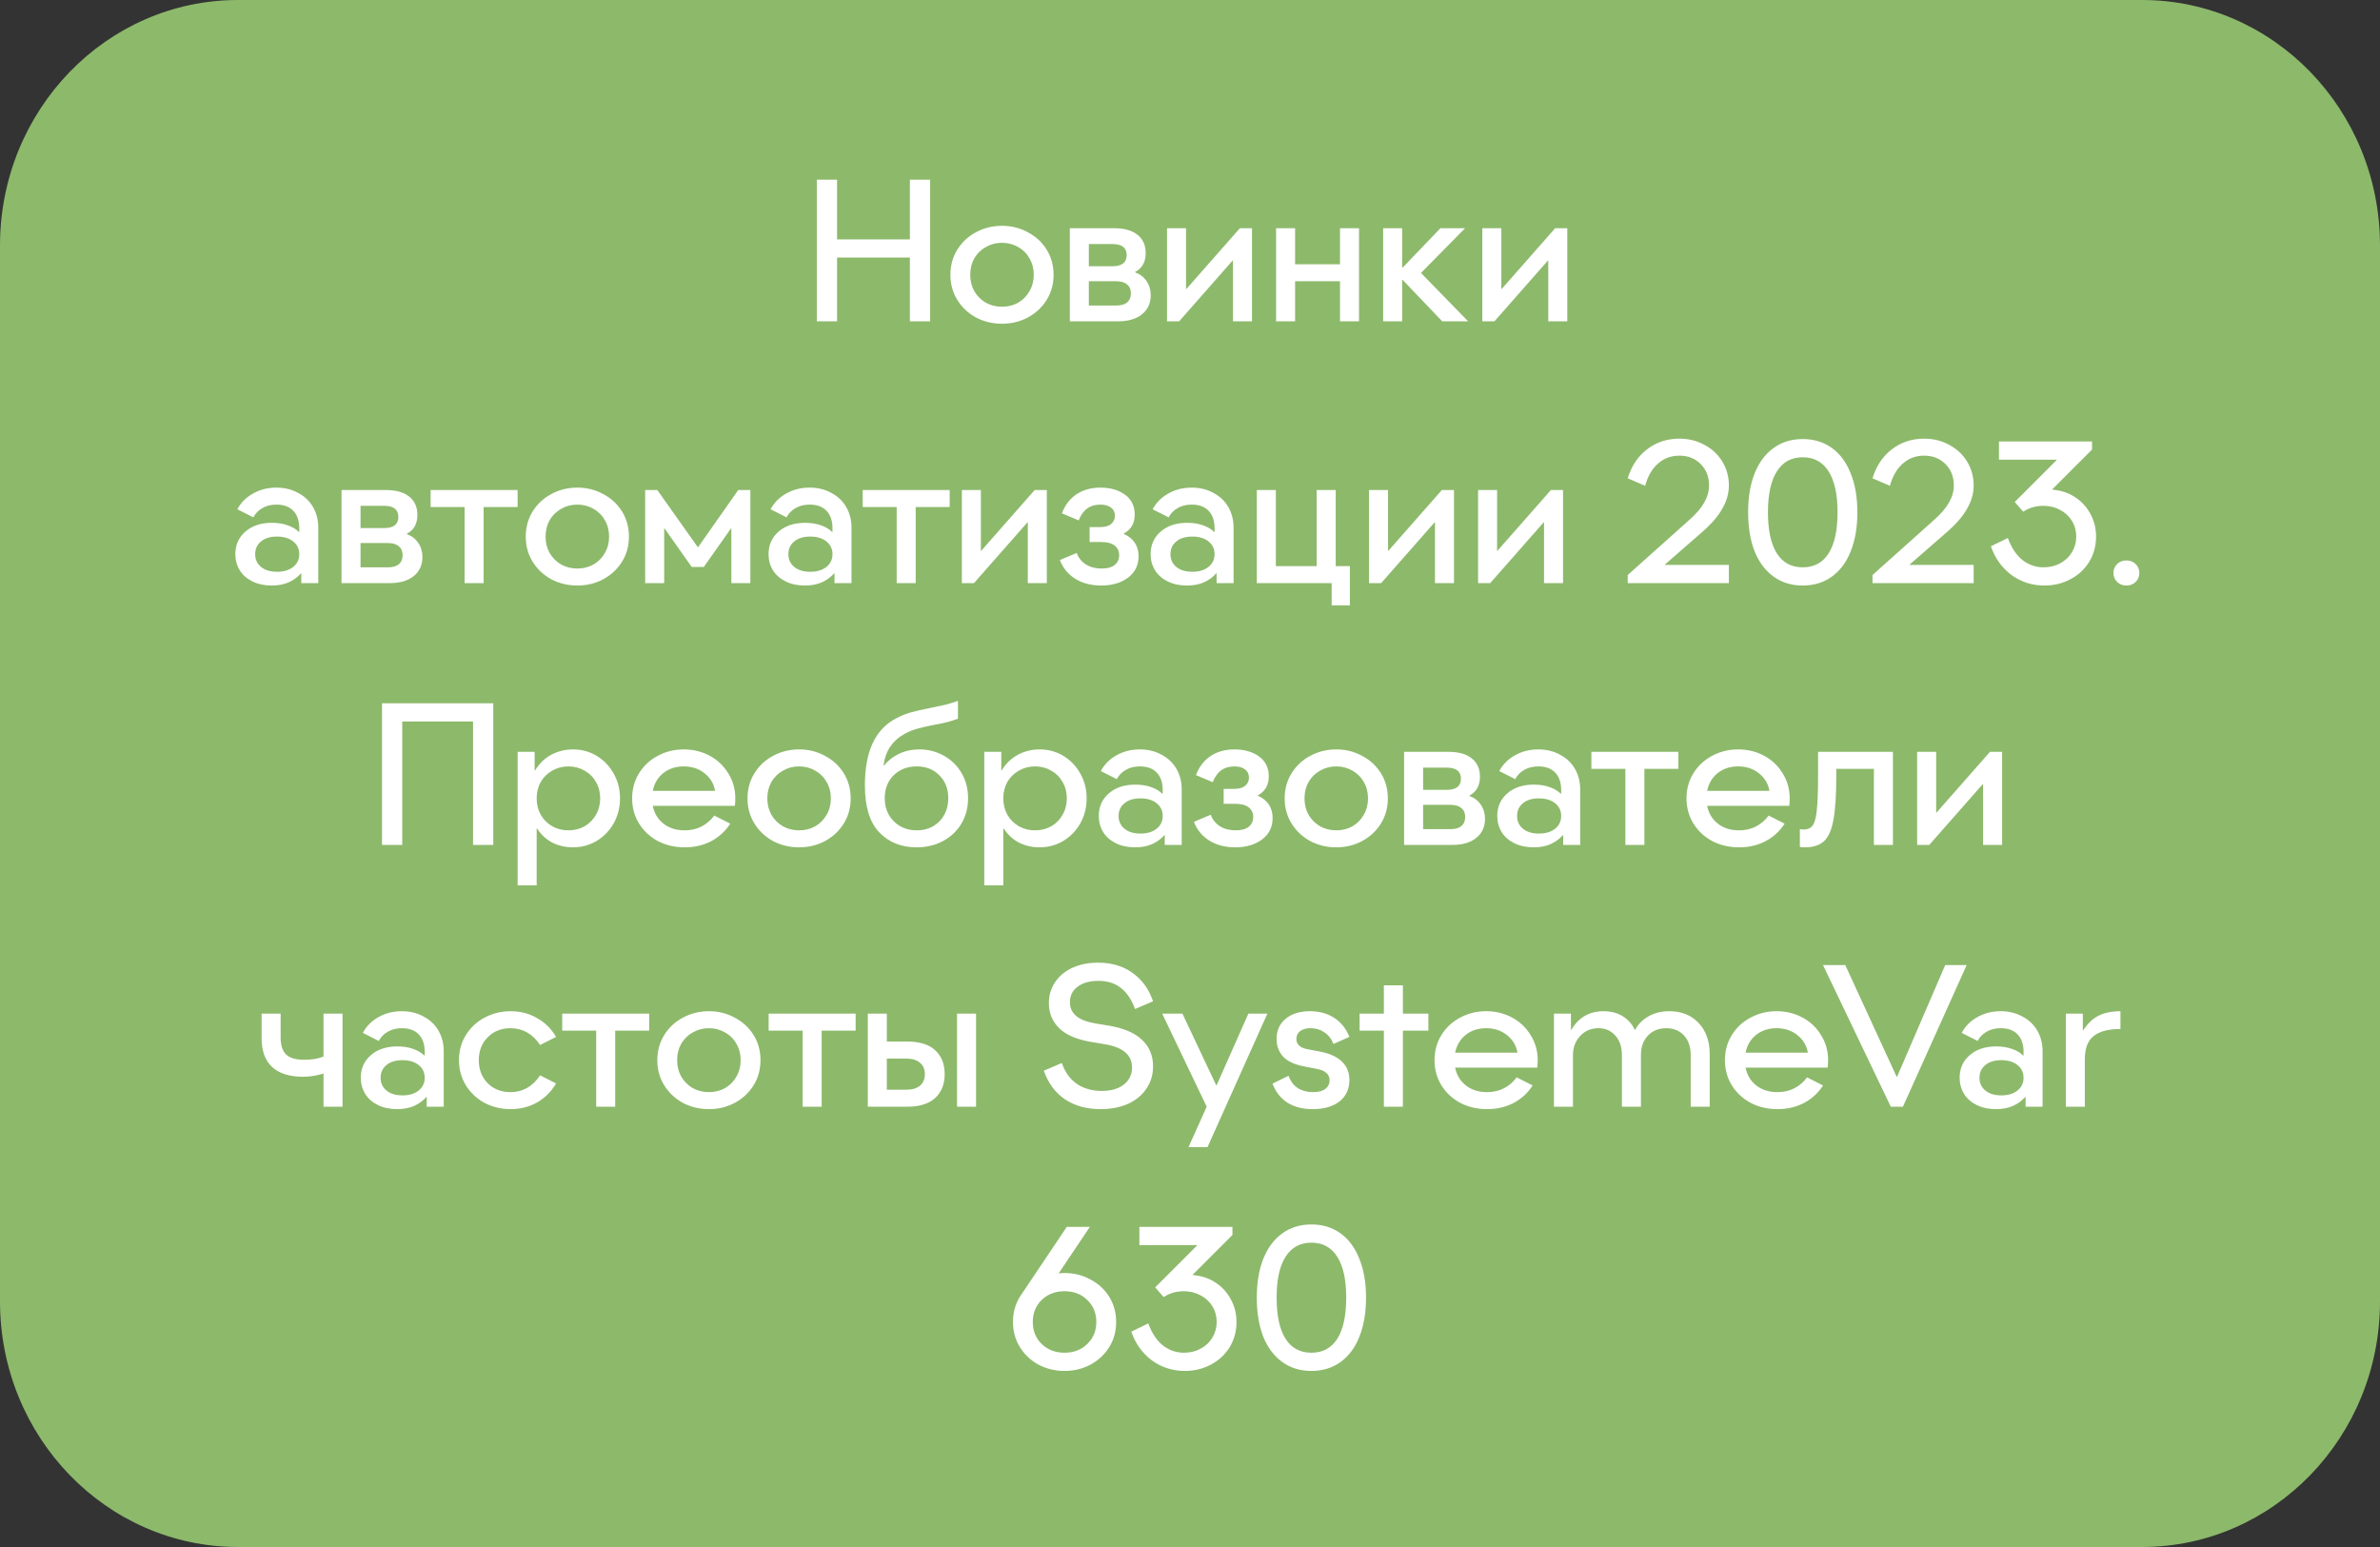<?xml version="1.0" encoding="UTF-8"?> <svg xmlns="http://www.w3.org/2000/svg" width="200" height="130" viewBox="0 0 200 130" fill="none"><rect x="0" y="0" width="200" height="130" fill="#333333" stroke="none"/> <path d="M180 0H20C8.954 0 0 9.239 0 20.635V109.365C0 120.761 8.954 130 20 130H180C191.046 130 200 120.761 200 109.365V20.635C200 9.239 191.046 0 180 0Z" fill="#8DB96B"></path> <path d="M70.342 15.1V20.115H76.462V15.1H78.162V27H76.462V21.645H70.342V27H68.642V15.1H70.342ZM84.201 27.204C83.407 27.204 82.676 27.028 82.008 26.677C81.35 26.314 80.829 25.821 80.444 25.198C80.058 24.575 79.866 23.872 79.866 23.09C79.866 22.308 80.058 21.605 80.444 20.982C80.829 20.359 81.35 19.871 82.008 19.52C82.676 19.157 83.407 18.976 84.201 18.976C84.994 18.976 85.719 19.157 86.377 19.52C87.045 19.871 87.572 20.359 87.958 20.982C88.343 21.605 88.536 22.308 88.536 23.09C88.536 23.872 88.343 24.575 87.958 25.198C87.572 25.821 87.045 26.314 86.377 26.677C85.719 27.028 84.994 27.204 84.201 27.204ZM84.201 25.776C84.699 25.776 85.153 25.663 85.561 25.436C85.969 25.198 86.286 24.875 86.513 24.467C86.751 24.059 86.87 23.6 86.87 23.09C86.87 22.58 86.751 22.121 86.513 21.713C86.286 21.305 85.969 20.988 85.561 20.761C85.153 20.523 84.699 20.404 84.201 20.404C83.702 20.404 83.249 20.523 82.841 20.761C82.433 20.988 82.11 21.305 81.872 21.713C81.645 22.121 81.532 22.58 81.532 23.09C81.532 23.6 81.645 24.059 81.872 24.467C82.11 24.875 82.433 25.198 82.841 25.436C83.249 25.663 83.702 25.776 84.201 25.776ZM93.641 19.18C94.48 19.18 95.126 19.361 95.579 19.724C96.044 20.087 96.276 20.602 96.276 21.271C96.276 22.019 95.981 22.546 95.392 22.852V22.886C95.8 23.033 96.117 23.277 96.344 23.617C96.582 23.957 96.701 24.354 96.701 24.807C96.701 25.487 96.452 26.025 95.953 26.422C95.466 26.807 94.808 27 93.981 27H89.901V19.18H93.641ZM93.471 22.376C94.276 22.376 94.678 22.064 94.678 21.441C94.678 20.818 94.276 20.506 93.471 20.506H91.499V22.376H93.471ZM93.811 25.674C94.208 25.674 94.508 25.589 94.712 25.419C94.927 25.238 95.035 24.983 95.035 24.654C95.035 24.325 94.927 24.076 94.712 23.906C94.508 23.725 94.208 23.634 93.811 23.634H91.499V25.674H93.811ZM99.667 19.18V24.28H99.701L104.189 19.18H105.209V27H103.611V21.9H103.577L99.089 27H98.069V19.18H99.667ZM108.831 19.18V22.206H112.605V19.18H114.203V27H112.605V23.634H108.831V27H107.233V19.18H108.831ZM117.829 19.18V22.495H117.863L121.042 19.18H123.116L119.41 22.937L123.371 27H121.195L117.863 23.515H117.829V27H116.231V19.18H117.829ZM126.163 19.18V24.28H126.197L130.685 19.18H131.705V27H130.107V21.9H130.073L125.585 27H124.565V19.18H126.163ZM22.836 49.204C22.224 49.204 21.686 49.091 21.221 48.864C20.757 48.637 20.4 48.326 20.15 47.929C19.901 47.521 19.776 47.068 19.776 46.569C19.776 45.798 20.054 45.169 20.609 44.682C21.176 44.183 21.924 43.934 22.853 43.934C23.341 43.934 23.777 44.002 24.162 44.138C24.559 44.274 24.876 44.461 25.114 44.699H25.148V44.376C25.148 43.764 24.984 43.282 24.655 42.931C24.327 42.58 23.851 42.404 23.227 42.404C22.774 42.404 22.383 42.5 22.054 42.693C21.726 42.874 21.471 43.135 21.289 43.475L19.946 42.795C20.252 42.228 20.694 41.786 21.272 41.469C21.85 41.14 22.502 40.976 23.227 40.976C23.907 40.976 24.514 41.123 25.046 41.418C25.59 41.701 26.01 42.098 26.304 42.608C26.599 43.118 26.746 43.696 26.746 44.342V49H25.318V48.184H25.284C25.024 48.49 24.684 48.739 24.264 48.932C23.856 49.113 23.38 49.204 22.836 49.204ZM23.278 48.048C23.845 48.048 24.298 47.912 24.638 47.64C24.978 47.368 25.148 47.011 25.148 46.569C25.148 46.127 24.978 45.77 24.638 45.498C24.298 45.226 23.845 45.09 23.278 45.09C22.712 45.09 22.264 45.226 21.935 45.498C21.607 45.77 21.442 46.127 21.442 46.569C21.442 47.011 21.607 47.368 21.935 47.64C22.264 47.912 22.712 48.048 23.278 48.048ZM32.439 41.18C33.278 41.18 33.924 41.361 34.377 41.724C34.842 42.087 35.074 42.602 35.074 43.271C35.074 44.019 34.78 44.546 34.19 44.852V44.886C34.598 45.033 34.916 45.277 35.142 45.617C35.38 45.957 35.499 46.354 35.499 46.807C35.499 47.487 35.25 48.025 34.751 48.422C34.264 48.807 33.607 49 32.779 49H28.699V41.18H32.439ZM32.269 44.376C33.074 44.376 33.476 44.064 33.476 43.441C33.476 42.818 33.074 42.506 32.269 42.506H30.297V44.376H32.269ZM32.609 47.674C33.006 47.674 33.306 47.589 33.51 47.419C33.726 47.238 33.833 46.983 33.833 46.654C33.833 46.325 33.726 46.076 33.51 45.906C33.306 45.725 33.006 45.634 32.609 45.634H30.297V47.674H32.609ZM36.187 42.608V41.18H43.497V42.608H40.641V49H39.043V42.608H36.187ZM48.516 49.204C47.722 49.204 46.991 49.028 46.323 48.677C45.665 48.314 45.144 47.821 44.759 47.198C44.373 46.575 44.181 45.872 44.181 45.09C44.181 44.308 44.373 43.605 44.759 42.982C45.144 42.359 45.665 41.871 46.323 41.52C46.991 41.157 47.722 40.976 48.516 40.976C49.309 40.976 50.034 41.157 50.692 41.52C51.36 41.871 51.887 42.359 52.273 42.982C52.658 43.605 52.851 44.308 52.851 45.09C52.851 45.872 52.658 46.575 52.273 47.198C51.887 47.821 51.36 48.314 50.692 48.677C50.034 49.028 49.309 49.204 48.516 49.204ZM48.516 47.776C49.014 47.776 49.468 47.663 49.876 47.436C50.284 47.198 50.601 46.875 50.828 46.467C51.066 46.059 51.185 45.6 51.185 45.09C51.185 44.58 51.066 44.121 50.828 43.713C50.601 43.305 50.284 42.988 49.876 42.761C49.468 42.523 49.014 42.404 48.516 42.404C48.017 42.404 47.564 42.523 47.156 42.761C46.748 42.988 46.425 43.305 46.187 43.713C45.96 44.121 45.847 44.58 45.847 45.09C45.847 45.6 45.96 46.059 46.187 46.467C46.425 46.875 46.748 47.198 47.156 47.436C47.564 47.663 48.017 47.776 48.516 47.776ZM55.236 41.18L58.636 45.974H58.67L62.036 41.18H63.056V49H61.458V44.41H61.424L59.146 47.64H58.126L55.848 44.41H55.814V49H54.216V41.18H55.236ZM67.644 49.204C67.032 49.204 66.494 49.091 66.029 48.864C65.564 48.637 65.207 48.326 64.958 47.929C64.709 47.521 64.584 47.068 64.584 46.569C64.584 45.798 64.862 45.169 65.417 44.682C65.984 44.183 66.732 43.934 67.661 43.934C68.148 43.934 68.585 44.002 68.97 44.138C69.367 44.274 69.684 44.461 69.922 44.699H69.956V44.376C69.956 43.764 69.792 43.282 69.463 42.931C69.134 42.58 68.658 42.404 68.035 42.404C67.582 42.404 67.191 42.5 66.862 42.693C66.533 42.874 66.278 43.135 66.097 43.475L64.754 42.795C65.06 42.228 65.502 41.786 66.08 41.469C66.658 41.14 67.31 40.976 68.035 40.976C68.715 40.976 69.321 41.123 69.854 41.418C70.398 41.701 70.817 42.098 71.112 42.608C71.407 43.118 71.554 43.696 71.554 44.342V49H70.126V48.184H70.092C69.831 48.49 69.491 48.739 69.072 48.932C68.664 49.113 68.188 49.204 67.644 49.204ZM68.086 48.048C68.653 48.048 69.106 47.912 69.446 47.64C69.786 47.368 69.956 47.011 69.956 46.569C69.956 46.127 69.786 45.77 69.446 45.498C69.106 45.226 68.653 45.09 68.086 45.09C67.519 45.09 67.072 45.226 66.743 45.498C66.414 45.77 66.25 46.127 66.25 46.569C66.25 47.011 66.414 47.368 66.743 47.64C67.072 47.912 67.519 48.048 68.086 48.048ZM72.495 42.608V41.18H79.805V42.608H76.949V49H75.351V42.608H72.495ZM82.426 41.18V46.28H82.46L86.948 41.18H87.968V49H86.37V43.9H86.336L81.848 49H80.828V41.18H82.426ZM92.533 49.204C91.683 49.204 90.952 49.011 90.34 48.626C89.74 48.241 89.315 47.719 89.065 47.062L90.476 46.467C90.635 46.886 90.896 47.209 91.258 47.436C91.621 47.663 92.057 47.776 92.567 47.776C93.043 47.776 93.406 47.68 93.655 47.487C93.916 47.283 94.046 47.005 94.046 46.654C94.046 46.303 93.916 46.031 93.655 45.838C93.406 45.645 93.038 45.549 92.55 45.549H91.564V44.291H92.465C92.862 44.291 93.162 44.206 93.366 44.036C93.582 43.866 93.689 43.634 93.689 43.339C93.689 43.044 93.582 42.818 93.366 42.659C93.151 42.489 92.851 42.404 92.465 42.404C91.593 42.404 90.986 42.846 90.646 43.73L89.235 43.135C89.496 42.444 89.904 41.911 90.459 41.537C91.026 41.163 91.695 40.976 92.465 40.976C93.304 40.976 93.995 41.174 94.539 41.571C95.083 41.968 95.355 42.523 95.355 43.237C95.355 43.974 95.049 44.506 94.437 44.835V44.869C94.834 45.039 95.14 45.283 95.355 45.6C95.571 45.917 95.678 46.297 95.678 46.739C95.678 47.498 95.384 48.099 94.794 48.541C94.205 48.983 93.451 49.204 92.533 49.204ZM99.751 49.204C99.139 49.204 98.601 49.091 98.136 48.864C97.672 48.637 97.315 48.326 97.065 47.929C96.816 47.521 96.691 47.068 96.691 46.569C96.691 45.798 96.969 45.169 97.524 44.682C98.091 44.183 98.839 43.934 99.768 43.934C100.256 43.934 100.692 44.002 101.078 44.138C101.474 44.274 101.792 44.461 102.03 44.699H102.064V44.376C102.064 43.764 101.899 43.282 101.571 42.931C101.242 42.58 100.766 42.404 100.143 42.404C99.689 42.404 99.298 42.5 98.969 42.693C98.641 42.874 98.386 43.135 98.204 43.475L96.861 42.795C97.167 42.228 97.609 41.786 98.187 41.469C98.765 41.14 99.417 40.976 100.143 40.976C100.823 40.976 101.429 41.123 101.962 41.418C102.506 41.701 102.925 42.098 103.22 42.608C103.514 43.118 103.662 43.696 103.662 44.342V49H102.234V48.184H102.2C101.939 48.49 101.599 48.739 101.18 48.932C100.772 49.113 100.296 49.204 99.751 49.204ZM100.194 48.048C100.76 48.048 101.214 47.912 101.554 47.64C101.894 47.368 102.064 47.011 102.064 46.569C102.064 46.127 101.894 45.77 101.554 45.498C101.214 45.226 100.76 45.09 100.194 45.09C99.627 45.09 99.179 45.226 98.85 45.498C98.522 45.77 98.357 46.127 98.357 46.569C98.357 47.011 98.522 47.368 98.85 47.64C99.179 47.912 99.627 48.048 100.194 48.048ZM107.213 41.18V47.572H110.647V41.18H112.245V47.572H113.435V50.87H111.905V49H105.615V41.18H107.213ZM116.642 41.18V46.28H116.676L121.164 41.18H122.184V49H120.586V43.9H120.552L116.064 49H115.044V41.18H116.642ZM125.806 41.18V46.28H125.84L130.328 41.18H131.348V49H129.75V43.9H129.716L125.228 49H124.208V41.18H125.806ZM141.935 43.713C142.525 43.192 142.95 42.699 143.21 42.234C143.482 41.758 143.618 41.282 143.618 40.806C143.618 40.069 143.386 39.469 142.921 39.004C142.457 38.528 141.856 38.29 141.119 38.29C140.428 38.29 139.833 38.511 139.334 38.953C138.836 39.384 138.473 40.007 138.246 40.823L136.784 40.194C137.09 39.174 137.629 38.364 138.399 37.763C139.181 37.162 140.088 36.862 141.119 36.862C141.901 36.862 142.61 37.038 143.244 37.389C143.879 37.729 144.378 38.199 144.74 38.8C145.103 39.401 145.284 40.069 145.284 40.806C145.284 41.463 145.097 42.115 144.723 42.761C144.361 43.407 143.771 44.081 142.955 44.784L139.912 47.436V47.47H145.284V49H136.784V48.32L141.935 43.713ZM151.491 49.204C150.55 49.204 149.734 48.955 149.043 48.456C148.351 47.957 147.819 47.249 147.445 46.331C147.082 45.402 146.901 44.308 146.901 43.05C146.901 41.792 147.082 40.704 147.445 39.786C147.819 38.857 148.351 38.143 149.043 37.644C149.734 37.145 150.55 36.896 151.491 36.896C152.431 36.896 153.247 37.145 153.939 37.644C154.63 38.143 155.157 38.857 155.52 39.786C155.894 40.704 156.081 41.792 156.081 43.05C156.081 44.308 155.894 45.402 155.52 46.331C155.157 47.249 154.63 47.957 153.939 48.456C153.247 48.955 152.431 49.204 151.491 49.204ZM151.491 47.674C152.443 47.674 153.168 47.283 153.667 46.501C154.165 45.708 154.415 44.557 154.415 43.05C154.415 41.543 154.165 40.398 153.667 39.616C153.168 38.823 152.443 38.426 151.491 38.426C150.539 38.426 149.813 38.823 149.315 39.616C148.816 40.398 148.567 41.543 148.567 43.05C148.567 44.557 148.816 45.708 149.315 46.501C149.813 47.283 150.539 47.674 151.491 47.674ZM162.505 43.713C163.094 43.192 163.519 42.699 163.78 42.234C164.052 41.758 164.188 41.282 164.188 40.806C164.188 40.069 163.955 39.469 163.491 39.004C163.026 38.528 162.425 38.29 161.689 38.29C160.997 38.29 160.402 38.511 159.904 38.953C159.405 39.384 159.042 40.007 158.816 40.823L157.354 40.194C157.66 39.174 158.198 38.364 158.969 37.763C159.751 37.162 160.657 36.862 161.689 36.862C162.471 36.862 163.179 37.038 163.814 37.389C164.448 37.729 164.947 38.199 165.31 38.8C165.672 39.401 165.854 40.069 165.854 40.806C165.854 41.463 165.667 42.115 165.293 42.761C164.93 43.407 164.341 44.081 163.525 44.784L160.482 47.436V47.47H165.854V49H157.354V48.32L162.505 43.713ZM171.805 49.204C170.774 49.204 169.85 48.909 169.034 48.32C168.229 47.719 167.651 46.915 167.3 45.906L168.728 45.209C169.011 46.002 169.414 46.614 169.935 47.045C170.468 47.464 171.063 47.674 171.72 47.674C172.241 47.674 172.712 47.561 173.131 47.334C173.55 47.107 173.879 46.796 174.117 46.399C174.355 46.002 174.474 45.566 174.474 45.09C174.474 44.603 174.355 44.166 174.117 43.781C173.879 43.384 173.545 43.073 173.114 42.846C172.695 42.619 172.224 42.506 171.703 42.506C171.08 42.506 170.519 42.67 170.02 42.999L169.306 42.183L172.825 38.664V38.63H167.98V37.1H175.8V37.78L172.468 41.112V41.146C173.182 41.203 173.817 41.412 174.372 41.775C174.927 42.138 175.358 42.608 175.664 43.186C175.981 43.764 176.14 44.399 176.14 45.09C176.14 45.872 175.947 46.58 175.562 47.215C175.177 47.838 174.65 48.326 173.981 48.677C173.324 49.028 172.598 49.204 171.805 49.204ZM178.689 49.204C178.372 49.204 178.111 49.102 177.907 48.898C177.703 48.694 177.601 48.445 177.601 48.15C177.601 47.855 177.703 47.606 177.907 47.402C178.111 47.198 178.372 47.096 178.689 47.096C179.007 47.096 179.267 47.198 179.471 47.402C179.675 47.606 179.777 47.855 179.777 48.15C179.777 48.445 179.675 48.694 179.471 48.898C179.267 49.102 179.007 49.204 178.689 49.204ZM41.452 59.1V71H39.752V60.63H33.802V71H32.102V59.1H41.452ZM44.928 63.18V64.744H44.962C45.302 64.177 45.749 63.741 46.305 63.435C46.871 63.129 47.489 62.976 48.158 62.976C48.883 62.976 49.546 63.157 50.147 63.52C50.747 63.883 51.223 64.381 51.575 65.016C51.926 65.639 52.102 66.331 52.102 67.09C52.102 67.849 51.926 68.546 51.575 69.181C51.223 69.804 50.747 70.297 50.147 70.66C49.546 71.023 48.877 71.204 48.141 71.204C47.529 71.204 46.956 71.074 46.424 70.813C45.902 70.541 45.472 70.144 45.132 69.623H45.098V74.4H43.5V63.18H44.928ZM47.767 69.776C48.265 69.776 48.719 69.663 49.127 69.436C49.535 69.198 49.852 68.875 50.079 68.467C50.317 68.059 50.436 67.6 50.436 67.09C50.436 66.58 50.317 66.121 50.079 65.713C49.852 65.305 49.535 64.988 49.127 64.761C48.719 64.523 48.265 64.404 47.767 64.404C47.268 64.404 46.815 64.523 46.407 64.761C45.999 64.988 45.676 65.305 45.438 65.713C45.211 66.121 45.098 66.58 45.098 67.09C45.098 67.6 45.211 68.059 45.438 68.467C45.676 68.875 45.999 69.198 46.407 69.436C46.815 69.663 47.268 69.776 47.767 69.776ZM57.541 71.204C56.702 71.204 55.948 71.028 55.28 70.677C54.611 70.314 54.084 69.821 53.699 69.198C53.313 68.575 53.121 67.872 53.121 67.09C53.121 66.308 53.313 65.605 53.699 64.982C54.084 64.359 54.605 63.871 55.263 63.52C55.931 63.157 56.662 62.976 57.456 62.976C58.249 62.976 58.974 63.152 59.632 63.503C60.289 63.854 60.81 64.347 61.196 64.982C61.592 65.605 61.791 66.308 61.791 67.09C61.791 67.305 61.779 67.515 61.757 67.719H54.855C54.979 68.342 55.28 68.841 55.756 69.215C56.232 69.589 56.827 69.776 57.541 69.776C58.062 69.776 58.532 69.668 58.952 69.453C59.371 69.238 59.728 68.932 60.023 68.535L61.366 69.215C60.958 69.85 60.419 70.343 59.751 70.694C59.093 71.034 58.357 71.204 57.541 71.204ZM57.456 64.404C56.787 64.404 56.215 64.591 55.739 64.965C55.274 65.339 54.979 65.838 54.855 66.461H60.091C59.989 65.86 59.694 65.367 59.207 64.982C58.731 64.597 58.147 64.404 57.456 64.404ZM67.151 71.204C66.358 71.204 65.627 71.028 64.958 70.677C64.301 70.314 63.779 69.821 63.394 69.198C63.009 68.575 62.816 67.872 62.816 67.09C62.816 66.308 63.009 65.605 63.394 64.982C63.779 64.359 64.301 63.871 64.958 63.52C65.627 63.157 66.358 62.976 67.151 62.976C67.944 62.976 68.67 63.157 69.327 63.52C69.996 63.871 70.523 64.359 70.908 64.982C71.293 65.605 71.486 66.308 71.486 67.09C71.486 67.872 71.293 68.575 70.908 69.198C70.523 69.821 69.996 70.314 69.327 70.677C68.67 71.028 67.944 71.204 67.151 71.204ZM67.151 69.776C67.65 69.776 68.103 69.663 68.511 69.436C68.919 69.198 69.236 68.875 69.463 68.467C69.701 68.059 69.82 67.6 69.82 67.09C69.82 66.58 69.701 66.121 69.463 65.713C69.236 65.305 68.919 64.988 68.511 64.761C68.103 64.523 67.65 64.404 67.151 64.404C66.652 64.404 66.199 64.523 65.791 64.761C65.383 64.988 65.06 65.305 64.822 65.713C64.595 66.121 64.482 66.58 64.482 67.09C64.482 67.6 64.595 68.059 64.822 68.467C65.06 68.875 65.383 69.198 65.791 69.436C66.199 69.663 66.652 69.776 67.151 69.776ZM77.033 69.776C77.804 69.776 78.439 69.527 78.937 69.028C79.436 68.518 79.685 67.866 79.685 67.073C79.685 66.28 79.436 65.639 78.937 65.152C78.45 64.653 77.815 64.404 77.033 64.404C76.251 64.404 75.605 64.653 75.095 65.152C74.597 65.651 74.347 66.291 74.347 67.073C74.347 67.594 74.461 68.059 74.687 68.467C74.925 68.875 75.248 69.198 75.656 69.436C76.064 69.663 76.523 69.776 77.033 69.776ZM77.033 71.204C75.741 71.204 74.693 70.785 73.888 69.946C73.084 69.107 72.681 67.793 72.681 66.002C72.681 64.574 72.897 63.395 73.327 62.466C73.758 61.537 74.41 60.84 75.282 60.375C75.69 60.16 76.11 59.99 76.54 59.865C76.982 59.74 77.526 59.616 78.172 59.491C78.694 59.389 79.124 59.298 79.464 59.219C79.804 59.128 80.15 59.021 80.501 58.896V60.392C79.957 60.607 79.249 60.789 78.376 60.936C77.855 61.038 77.419 61.14 77.067 61.242C76.727 61.333 76.387 61.469 76.047 61.65C74.993 62.228 74.393 63.123 74.245 64.336H74.279C74.631 63.905 75.061 63.571 75.571 63.333C76.081 63.095 76.642 62.976 77.254 62.976C78.002 62.976 78.688 63.152 79.311 63.503C79.946 63.854 80.445 64.342 80.807 64.965C81.17 65.588 81.351 66.291 81.351 67.073C81.351 67.866 81.164 68.58 80.79 69.215C80.416 69.838 79.901 70.326 79.243 70.677C78.586 71.028 77.849 71.204 77.033 71.204ZM84.141 63.18V64.744H84.175C84.515 64.177 84.962 63.741 85.518 63.435C86.084 63.129 86.702 62.976 87.371 62.976C88.096 62.976 88.759 63.157 89.36 63.52C89.96 63.883 90.436 64.381 90.788 65.016C91.139 65.639 91.315 66.331 91.315 67.09C91.315 67.849 91.139 68.546 90.788 69.181C90.436 69.804 89.96 70.297 89.36 70.66C88.759 71.023 88.09 71.204 87.354 71.204C86.742 71.204 86.169 71.074 85.637 70.813C85.115 70.541 84.685 70.144 84.345 69.623H84.311V74.4H82.713V63.18H84.141ZM86.98 69.776C87.478 69.776 87.932 69.663 88.34 69.436C88.748 69.198 89.065 68.875 89.292 68.467C89.53 68.059 89.649 67.6 89.649 67.09C89.649 66.58 89.53 66.121 89.292 65.713C89.065 65.305 88.748 64.988 88.34 64.761C87.932 64.523 87.478 64.404 86.98 64.404C86.481 64.404 86.028 64.523 85.62 64.761C85.212 64.988 84.889 65.305 84.651 65.713C84.424 66.121 84.311 66.58 84.311 67.09C84.311 67.6 84.424 68.059 84.651 68.467C84.889 68.875 85.212 69.198 85.62 69.436C86.028 69.663 86.481 69.776 86.98 69.776ZM95.394 71.204C94.781 71.204 94.243 71.091 93.778 70.864C93.314 70.637 92.957 70.326 92.707 69.929C92.458 69.521 92.334 69.068 92.334 68.569C92.334 67.798 92.611 67.169 93.166 66.682C93.733 66.183 94.481 65.934 95.41 65.934C95.898 65.934 96.334 66.002 96.719 66.138C97.116 66.274 97.433 66.461 97.671 66.699H97.706V66.376C97.706 65.764 97.541 65.282 97.213 64.931C96.884 64.58 96.408 64.404 95.784 64.404C95.331 64.404 94.94 64.5 94.612 64.693C94.283 64.874 94.028 65.135 93.847 65.475L92.504 64.795C92.809 64.228 93.251 63.786 93.829 63.469C94.407 63.14 95.059 62.976 95.784 62.976C96.465 62.976 97.071 63.123 97.603 63.418C98.147 63.701 98.567 64.098 98.862 64.608C99.156 65.118 99.303 65.696 99.303 66.342V71H97.876V70.184H97.841C97.581 70.49 97.241 70.739 96.822 70.932C96.413 71.113 95.938 71.204 95.394 71.204ZM95.835 70.048C96.402 70.048 96.856 69.912 97.195 69.64C97.535 69.368 97.706 69.011 97.706 68.569C97.706 68.127 97.535 67.77 97.195 67.498C96.856 67.226 96.402 67.09 95.835 67.09C95.269 67.09 94.821 67.226 94.493 67.498C94.164 67.77 93.999 68.127 93.999 68.569C93.999 69.011 94.164 69.368 94.493 69.64C94.821 69.912 95.269 70.048 95.835 70.048ZM103.798 71.204C102.948 71.204 102.217 71.011 101.605 70.626C101.004 70.241 100.579 69.719 100.33 69.062L101.741 68.467C101.899 68.886 102.16 69.209 102.523 69.436C102.885 69.663 103.322 69.776 103.832 69.776C104.308 69.776 104.67 69.68 104.92 69.487C105.18 69.283 105.311 69.005 105.311 68.654C105.311 68.303 105.18 68.031 104.92 67.838C104.67 67.645 104.302 67.549 103.815 67.549H102.829V66.291H103.73C104.126 66.291 104.427 66.206 104.631 66.036C104.846 65.866 104.954 65.634 104.954 65.339C104.954 65.044 104.846 64.818 104.631 64.659C104.415 64.489 104.115 64.404 103.73 64.404C102.857 64.404 102.251 64.846 101.911 65.73L100.5 65.135C100.76 64.444 101.168 63.911 101.724 63.537C102.29 63.163 102.959 62.976 103.73 62.976C104.568 62.976 105.26 63.174 105.804 63.571C106.348 63.968 106.62 64.523 106.62 65.237C106.62 65.974 106.314 66.506 105.702 66.835V66.869C106.098 67.039 106.404 67.283 106.62 67.6C106.835 67.917 106.943 68.297 106.943 68.739C106.943 69.498 106.648 70.099 106.059 70.541C105.469 70.983 104.716 71.204 103.798 71.204ZM112.291 71.204C111.497 71.204 110.766 71.028 110.098 70.677C109.44 70.314 108.919 69.821 108.534 69.198C108.148 68.575 107.956 67.872 107.956 67.09C107.956 66.308 108.148 65.605 108.534 64.982C108.919 64.359 109.44 63.871 110.098 63.52C110.766 63.157 111.497 62.976 112.291 62.976C113.084 62.976 113.809 63.157 114.467 63.52C115.135 63.871 115.662 64.359 116.048 64.982C116.433 65.605 116.626 66.308 116.626 67.09C116.626 67.872 116.433 68.575 116.048 69.198C115.662 69.821 115.135 70.314 114.467 70.677C113.809 71.028 113.084 71.204 112.291 71.204ZM112.291 69.776C112.789 69.776 113.243 69.663 113.651 69.436C114.059 69.198 114.376 68.875 114.603 68.467C114.841 68.059 114.96 67.6 114.96 67.09C114.96 66.58 114.841 66.121 114.603 65.713C114.376 65.305 114.059 64.988 113.651 64.761C113.243 64.523 112.789 64.404 112.291 64.404C111.792 64.404 111.339 64.523 110.931 64.761C110.523 64.988 110.2 65.305 109.962 65.713C109.735 66.121 109.622 66.58 109.622 67.09C109.622 67.6 109.735 68.059 109.962 68.467C110.2 68.875 110.523 69.198 110.931 69.436C111.339 69.663 111.792 69.776 112.291 69.776ZM121.731 63.18C122.57 63.18 123.216 63.361 123.669 63.724C124.134 64.087 124.366 64.602 124.366 65.271C124.366 66.019 124.071 66.546 123.482 66.852V66.886C123.89 67.033 124.207 67.277 124.434 67.617C124.672 67.957 124.791 68.354 124.791 68.807C124.791 69.487 124.542 70.025 124.043 70.422C123.556 70.807 122.898 71 122.071 71H117.991V63.18H121.731ZM121.561 66.376C122.366 66.376 122.768 66.064 122.768 65.441C122.768 64.818 122.366 64.506 121.561 64.506H119.589V66.376H121.561ZM121.901 69.674C122.298 69.674 122.598 69.589 122.802 69.419C123.017 69.238 123.125 68.983 123.125 68.654C123.125 68.325 123.017 68.076 122.802 67.906C122.598 67.725 122.298 67.634 121.901 67.634H119.589V69.674H121.901ZM128.879 71.204C128.267 71.204 127.729 71.091 127.264 70.864C126.799 70.637 126.442 70.326 126.193 69.929C125.944 69.521 125.819 69.068 125.819 68.569C125.819 67.798 126.097 67.169 126.652 66.682C127.219 66.183 127.967 65.934 128.896 65.934C129.383 65.934 129.82 66.002 130.205 66.138C130.602 66.274 130.919 66.461 131.157 66.699H131.191V66.376C131.191 65.764 131.027 65.282 130.698 64.931C130.369 64.58 129.893 64.404 129.27 64.404C128.817 64.404 128.426 64.5 128.097 64.693C127.768 64.874 127.513 65.135 127.332 65.475L125.989 64.795C126.295 64.228 126.737 63.786 127.315 63.469C127.893 63.14 128.545 62.976 129.27 62.976C129.95 62.976 130.556 63.123 131.089 63.418C131.633 63.701 132.052 64.098 132.347 64.608C132.642 65.118 132.789 65.696 132.789 66.342V71H131.361V70.184H131.327C131.066 70.49 130.726 70.739 130.307 70.932C129.899 71.113 129.423 71.204 128.879 71.204ZM129.321 70.048C129.888 70.048 130.341 69.912 130.681 69.64C131.021 69.368 131.191 69.011 131.191 68.569C131.191 68.127 131.021 67.77 130.681 67.498C130.341 67.226 129.888 67.09 129.321 67.09C128.754 67.09 128.307 67.226 127.978 67.498C127.649 67.77 127.485 68.127 127.485 68.569C127.485 69.011 127.649 69.368 127.978 69.64C128.307 69.912 128.754 70.048 129.321 70.048ZM133.73 64.608V63.18H141.04V64.608H138.184V71H136.586V64.608H133.73ZM146.143 71.204C145.305 71.204 144.551 71.028 143.882 70.677C143.214 70.314 142.687 69.821 142.301 69.198C141.916 68.575 141.723 67.872 141.723 67.09C141.723 66.308 141.916 65.605 142.301 64.982C142.687 64.359 143.208 63.871 143.865 63.52C144.534 63.157 145.265 62.976 146.058 62.976C146.852 62.976 147.577 63.152 148.234 63.503C148.892 63.854 149.413 64.347 149.798 64.982C150.195 65.605 150.393 66.308 150.393 67.09C150.393 67.305 150.382 67.515 150.359 67.719H143.457C143.582 68.342 143.882 68.841 144.358 69.215C144.834 69.589 145.429 69.776 146.143 69.776C146.665 69.776 147.135 69.668 147.554 69.453C147.974 69.238 148.331 68.932 148.625 68.535L149.968 69.215C149.56 69.85 149.022 70.343 148.353 70.694C147.696 71.034 146.959 71.204 146.143 71.204ZM146.058 64.404C145.39 64.404 144.817 64.591 144.341 64.965C143.877 65.339 143.582 65.838 143.457 66.461H148.693C148.591 65.86 148.297 65.367 147.809 64.982C147.333 64.597 146.75 64.404 146.058 64.404ZM151.674 71.204C151.504 71.204 151.362 71.193 151.249 71.17V69.674C151.339 69.697 151.447 69.708 151.572 69.708C151.912 69.708 152.167 69.589 152.337 69.351C152.507 69.102 152.62 68.665 152.677 68.042C152.745 67.419 152.779 66.478 152.779 65.22V63.18H159.069V71H157.471V64.608H154.309V65.22C154.309 66.807 154.229 68.025 154.071 68.875C153.923 69.725 153.663 70.326 153.289 70.677C152.915 71.028 152.376 71.204 151.674 71.204ZM162.703 63.18V68.28H162.737L167.225 63.18H168.245V71H166.647V65.9H166.613L162.125 71H161.105V63.18H162.703ZM27.186 90.212C26.608 90.393 26.036 90.484 25.469 90.484C24.336 90.484 23.469 90.212 22.868 89.668C22.279 89.113 21.984 88.308 21.984 87.254V85.18H23.582V87.169C23.582 87.826 23.735 88.308 24.041 88.614C24.359 88.909 24.863 89.056 25.554 89.056C25.86 89.056 26.161 89.033 26.455 88.988C26.761 88.931 27.005 88.863 27.186 88.784V85.18H28.784V93H27.186V90.212ZM33.378 93.204C32.766 93.204 32.228 93.091 31.763 92.864C31.299 92.637 30.942 92.326 30.692 91.929C30.443 91.521 30.318 91.068 30.318 90.569C30.318 89.798 30.596 89.169 31.151 88.682C31.718 88.183 32.466 87.934 33.395 87.934C33.883 87.934 34.319 88.002 34.704 88.138C35.101 88.274 35.418 88.461 35.656 88.699H35.69V88.376C35.69 87.764 35.526 87.282 35.197 86.931C34.869 86.58 34.393 86.404 33.769 86.404C33.316 86.404 32.925 86.5 32.596 86.693C32.268 86.874 32.013 87.135 31.831 87.475L30.488 86.795C30.794 86.228 31.236 85.786 31.814 85.469C32.392 85.14 33.044 84.976 33.769 84.976C34.449 84.976 35.056 85.123 35.588 85.418C36.132 85.701 36.552 86.098 36.846 86.608C37.141 87.118 37.288 87.696 37.288 88.342V93H35.86V92.184H35.826C35.566 92.49 35.226 92.739 34.806 92.932C34.398 93.113 33.922 93.204 33.378 93.204ZM33.82 92.048C34.387 92.048 34.84 91.912 35.18 91.64C35.52 91.368 35.69 91.011 35.69 90.569C35.69 90.127 35.52 89.77 35.18 89.498C34.84 89.226 34.387 89.09 33.82 89.09C33.254 89.09 32.806 89.226 32.477 89.498C32.149 89.77 31.984 90.127 31.984 90.569C31.984 91.011 32.149 91.368 32.477 91.64C32.806 91.912 33.254 92.048 33.82 92.048ZM42.904 93.204C42.111 93.204 41.38 93.028 40.711 92.677C40.054 92.314 39.533 91.821 39.147 91.198C38.762 90.575 38.569 89.872 38.569 89.09C38.569 88.308 38.762 87.605 39.147 86.982C39.533 86.359 40.054 85.871 40.711 85.52C41.38 85.157 42.111 84.976 42.904 84.976C43.732 84.976 44.474 85.169 45.131 85.554C45.8 85.928 46.333 86.455 46.729 87.135L45.386 87.815C45.08 87.35 44.718 86.999 44.298 86.761C43.879 86.523 43.414 86.404 42.904 86.404C42.122 86.404 41.482 86.659 40.983 87.169C40.485 87.668 40.235 88.308 40.235 89.09C40.235 89.872 40.485 90.518 40.983 91.028C41.482 91.527 42.122 91.776 42.904 91.776C43.414 91.776 43.879 91.657 44.298 91.419C44.718 91.181 45.08 90.83 45.386 90.365L46.729 91.045C46.333 91.725 45.8 92.258 45.131 92.643C44.474 93.017 43.732 93.204 42.904 93.204ZM47.244 86.608V85.18H54.554V86.608H51.698V93H50.1V86.608H47.244ZM59.572 93.204C58.779 93.204 58.048 93.028 57.379 92.677C56.722 92.314 56.201 91.821 55.815 91.198C55.43 90.575 55.237 89.872 55.237 89.09C55.237 88.308 55.43 87.605 55.815 86.982C56.201 86.359 56.722 85.871 57.379 85.52C58.048 85.157 58.779 84.976 59.572 84.976C60.366 84.976 61.091 85.157 61.748 85.52C62.417 85.871 62.944 86.359 63.329 86.982C63.715 87.605 63.907 88.308 63.907 89.09C63.907 89.872 63.715 90.575 63.329 91.198C62.944 91.821 62.417 92.314 61.748 92.677C61.091 93.028 60.366 93.204 59.572 93.204ZM59.572 91.776C60.071 91.776 60.524 91.663 60.932 91.436C61.34 91.198 61.658 90.875 61.884 90.467C62.122 90.059 62.241 89.6 62.241 89.09C62.241 88.58 62.122 88.121 61.884 87.713C61.658 87.305 61.34 86.988 60.932 86.761C60.524 86.523 60.071 86.404 59.572 86.404C59.074 86.404 58.62 86.523 58.212 86.761C57.804 86.988 57.481 87.305 57.243 87.713C57.017 88.121 56.903 88.58 56.903 89.09C56.903 89.6 57.017 90.059 57.243 90.467C57.481 90.875 57.804 91.198 58.212 91.436C58.62 91.663 59.074 91.776 59.572 91.776ZM64.593 86.608V85.18H71.903V86.608H69.047V93H67.449V86.608H64.593ZM82.021 85.18V93H80.423V85.18H82.021ZM74.524 85.18V87.526H76.241C77.284 87.526 78.066 87.77 78.587 88.257C79.12 88.744 79.386 89.413 79.386 90.263C79.386 91.102 79.12 91.77 78.587 92.269C78.054 92.756 77.272 93 76.241 93H72.926V85.18H74.524ZM76.156 91.572C76.655 91.572 77.04 91.459 77.312 91.232C77.584 90.994 77.72 90.671 77.72 90.263C77.72 89.855 77.584 89.538 77.312 89.311C77.04 89.073 76.655 88.954 76.156 88.954H74.524V91.572H76.156ZM92.476 93.204C91.309 93.204 90.311 92.926 89.484 92.371C88.668 91.816 88.079 91.017 87.716 89.974L89.229 89.328C89.49 90.087 89.909 90.671 90.487 91.079C91.076 91.476 91.773 91.674 92.578 91.674C93.36 91.674 93.978 91.498 94.431 91.147C94.896 90.784 95.128 90.303 95.128 89.702C95.128 88.648 94.357 87.996 92.816 87.747L91.711 87.56C90.487 87.356 89.586 86.971 89.008 86.404C88.43 85.837 88.141 85.135 88.141 84.296C88.141 83.627 88.317 83.038 88.668 82.528C89.019 82.007 89.507 81.604 90.13 81.321C90.753 81.038 91.467 80.896 92.272 80.896C93.417 80.896 94.386 81.185 95.179 81.763C95.984 82.341 96.556 83.134 96.896 84.143L95.383 84.789C95.088 83.996 94.692 83.406 94.193 83.021C93.694 82.624 93.06 82.426 92.289 82.426C91.564 82.426 90.986 82.59 90.555 82.919C90.124 83.236 89.909 83.673 89.909 84.228C89.909 85.169 90.612 85.758 92.017 85.996L93.139 86.183C94.397 86.387 95.338 86.784 95.961 87.373C96.584 87.962 96.896 88.705 96.896 89.6C96.896 90.314 96.709 90.943 96.335 91.487C95.972 92.031 95.457 92.456 94.788 92.762C94.119 93.057 93.349 93.204 92.476 93.204ZM97.663 85.18H99.363L102.202 91.198H102.236L104.905 85.18H106.503L101.471 96.4H99.873L101.403 93L97.663 85.18ZM110.301 93.204C109.485 93.204 108.788 93.028 108.21 92.677C107.632 92.314 107.207 91.776 106.935 91.062L108.278 90.399C108.448 90.864 108.708 91.209 109.06 91.436C109.422 91.663 109.847 91.776 110.335 91.776C110.777 91.776 111.117 91.691 111.355 91.521C111.604 91.34 111.729 91.09 111.729 90.773C111.729 90.512 111.638 90.308 111.457 90.161C111.287 90.002 111.015 89.889 110.641 89.821L109.519 89.6C108.737 89.441 108.164 89.164 107.802 88.767C107.45 88.359 107.275 87.872 107.275 87.305C107.275 86.602 107.524 86.041 108.023 85.622C108.533 85.191 109.218 84.976 110.08 84.976C110.873 84.976 111.553 85.163 112.12 85.537C112.698 85.911 113.123 86.444 113.395 87.135L112.052 87.73C111.904 87.322 111.655 86.999 111.304 86.761C110.964 86.523 110.573 86.404 110.131 86.404C109.768 86.404 109.479 86.483 109.264 86.642C109.048 86.801 108.941 87.022 108.941 87.305C108.941 87.77 109.258 88.059 109.893 88.172L110.964 88.376C111.757 88.535 112.358 88.812 112.766 89.209C113.185 89.606 113.395 90.121 113.395 90.756C113.395 91.515 113.117 92.116 112.562 92.558C112.006 92.989 111.253 93.204 110.301 93.204ZM114.252 86.608V85.18H116.292V82.8H117.89V85.18H120.032V86.608H117.89V93H116.292V86.608H114.252ZM124.968 93.204C124.129 93.204 123.376 93.028 122.707 92.677C122.038 92.314 121.511 91.821 121.126 91.198C120.741 90.575 120.548 89.872 120.548 89.09C120.548 88.308 120.741 87.605 121.126 86.982C121.511 86.359 122.033 85.871 122.69 85.52C123.359 85.157 124.09 84.976 124.883 84.976C125.676 84.976 126.402 85.152 127.059 85.503C127.716 85.854 128.238 86.347 128.623 86.982C129.02 87.605 129.218 88.308 129.218 89.09C129.218 89.305 129.207 89.515 129.184 89.719H122.282C122.407 90.342 122.707 90.841 123.183 91.215C123.659 91.589 124.254 91.776 124.968 91.776C125.489 91.776 125.96 91.668 126.379 91.453C126.798 91.238 127.155 90.932 127.45 90.535L128.793 91.215C128.385 91.85 127.847 92.343 127.178 92.694C126.521 93.034 125.784 93.204 124.968 93.204ZM124.883 86.404C124.214 86.404 123.642 86.591 123.166 86.965C122.701 87.339 122.407 87.838 122.282 88.461H127.518C127.416 87.86 127.121 87.367 126.634 86.982C126.158 86.597 125.574 86.404 124.883 86.404ZM132.011 85.18V86.54H132.045C132.657 85.497 133.558 84.976 134.748 84.976C135.394 84.976 135.944 85.123 136.397 85.418C136.851 85.713 137.174 86.087 137.366 86.54H137.4C137.672 86.053 138.052 85.673 138.539 85.401C139.038 85.118 139.616 84.976 140.273 84.976C141.305 84.976 142.126 85.305 142.738 85.962C143.362 86.619 143.673 87.492 143.673 88.58V93H142.075V88.665C142.075 87.974 141.888 87.424 141.514 87.016C141.14 86.608 140.642 86.404 140.018 86.404C139.384 86.404 138.868 86.614 138.471 87.033C138.086 87.452 137.893 87.996 137.893 88.665V93H136.295V88.665C136.295 87.985 136.114 87.441 135.751 87.033C135.389 86.614 134.913 86.404 134.323 86.404C133.711 86.404 133.201 86.619 132.793 87.05C132.385 87.481 132.181 88.019 132.181 88.665V93H130.583V85.18H132.011ZM149.372 93.204C148.534 93.204 147.78 93.028 147.111 92.677C146.443 92.314 145.916 91.821 145.53 91.198C145.145 90.575 144.952 89.872 144.952 89.09C144.952 88.308 145.145 87.605 145.53 86.982C145.916 86.359 146.437 85.871 147.094 85.52C147.763 85.157 148.494 84.976 149.287 84.976C150.081 84.976 150.806 85.152 151.463 85.503C152.121 85.854 152.642 86.347 153.027 86.982C153.424 87.605 153.622 88.308 153.622 89.09C153.622 89.305 153.611 89.515 153.588 89.719H146.686C146.811 90.342 147.111 90.841 147.587 91.215C148.063 91.589 148.658 91.776 149.372 91.776C149.894 91.776 150.364 91.668 150.783 91.453C151.203 91.238 151.56 90.932 151.854 90.535L153.197 91.215C152.789 91.85 152.251 92.343 151.582 92.694C150.925 93.034 150.188 93.204 149.372 93.204ZM149.287 86.404C148.619 86.404 148.046 86.591 147.57 86.965C147.106 87.339 146.811 87.838 146.686 88.461H151.922C151.82 87.86 151.526 87.367 151.038 86.982C150.562 86.597 149.979 86.404 149.287 86.404ZM155.065 81.1L159.383 90.484H159.417L163.463 81.1H165.265L159.91 93H158.89L153.195 81.1H155.065ZM167.735 93.204C167.123 93.204 166.585 93.091 166.12 92.864C165.655 92.637 165.298 92.326 165.049 91.929C164.8 91.521 164.675 91.068 164.675 90.569C164.675 89.798 164.953 89.169 165.508 88.682C166.075 88.183 166.823 87.934 167.752 87.934C168.239 87.934 168.676 88.002 169.061 88.138C169.458 88.274 169.775 88.461 170.013 88.699H170.047V88.376C170.047 87.764 169.883 87.282 169.554 86.931C169.225 86.58 168.749 86.404 168.126 86.404C167.673 86.404 167.282 86.5 166.953 86.693C166.624 86.874 166.369 87.135 166.188 87.475L164.845 86.795C165.151 86.228 165.593 85.786 166.171 85.469C166.749 85.14 167.401 84.976 168.126 84.976C168.806 84.976 169.412 85.123 169.945 85.418C170.489 85.701 170.908 86.098 171.203 86.608C171.498 87.118 171.645 87.696 171.645 88.342V93H170.217V92.184H170.183C169.922 92.49 169.582 92.739 169.163 92.932C168.755 93.113 168.279 93.204 167.735 93.204ZM168.177 92.048C168.744 92.048 169.197 91.912 169.537 91.64C169.877 91.368 170.047 91.011 170.047 90.569C170.047 90.127 169.877 89.77 169.537 89.498C169.197 89.226 168.744 89.09 168.177 89.09C167.61 89.09 167.163 89.226 166.834 89.498C166.505 89.77 166.341 90.127 166.341 90.569C166.341 91.011 166.505 91.368 166.834 91.64C167.163 91.912 167.61 92.048 168.177 92.048ZM175.026 85.18V86.574H175.06C175.434 86.007 175.865 85.599 176.352 85.35C176.851 85.101 177.463 84.976 178.188 84.976V86.472C177.157 86.472 176.397 86.676 175.91 87.084C175.434 87.481 175.196 88.121 175.196 89.005V93H173.598V85.18H175.026ZM89.459 115.204C88.666 115.204 87.935 115.028 87.266 114.677C86.609 114.314 86.088 113.821 85.702 113.198C85.317 112.575 85.124 111.872 85.124 111.09C85.124 110.251 85.345 109.503 85.787 108.846L89.646 103.1H91.584L88.983 106.976V107.01C89.142 106.987 89.3 106.976 89.459 106.976C90.252 106.976 90.978 107.157 91.635 107.52C92.304 107.871 92.831 108.359 93.216 108.982C93.602 109.605 93.794 110.308 93.794 111.09C93.794 111.872 93.602 112.575 93.216 113.198C92.831 113.821 92.304 114.314 91.635 114.677C90.978 115.028 90.252 115.204 89.459 115.204ZM89.459 113.674C90.23 113.674 90.865 113.43 91.363 112.943C91.873 112.456 92.128 111.838 92.128 111.09C92.128 110.342 91.873 109.724 91.363 109.237C90.865 108.75 90.23 108.506 89.459 108.506C88.689 108.506 88.048 108.75 87.538 109.237C87.04 109.724 86.79 110.342 86.79 111.09C86.79 111.838 87.04 112.456 87.538 112.943C88.048 113.43 88.689 113.674 89.459 113.674ZM99.572 115.204C98.54 115.204 97.617 114.909 96.8 114.32C95.996 113.719 95.418 112.915 95.067 111.906L96.495 111.209C96.778 112.002 97.18 112.614 97.701 113.045C98.234 113.464 98.829 113.674 99.487 113.674C100.008 113.674 100.478 113.561 100.898 113.334C101.317 113.107 101.646 112.796 101.884 112.399C102.122 112.002 102.241 111.566 102.241 111.09C102.241 110.603 102.122 110.166 101.884 109.781C101.646 109.384 101.311 109.073 100.881 108.846C100.461 108.619 99.991 108.506 99.469 108.506C98.846 108.506 98.285 108.67 97.787 108.999L97.073 108.183L100.592 104.664V104.63H95.746V103.1H103.567V103.78L100.235 107.112V107.146C100.949 107.203 101.583 107.412 102.139 107.775C102.694 108.138 103.125 108.608 103.431 109.186C103.748 109.764 103.907 110.399 103.907 111.09C103.907 111.872 103.714 112.58 103.329 113.215C102.943 113.838 102.416 114.326 101.748 114.677C101.09 115.028 100.365 115.204 99.572 115.204ZM110.203 115.204C109.262 115.204 108.446 114.955 107.755 114.456C107.063 113.957 106.531 113.249 106.157 112.331C105.794 111.402 105.613 110.308 105.613 109.05C105.613 107.792 105.794 106.704 106.157 105.786C106.531 104.857 107.063 104.143 107.755 103.644C108.446 103.145 109.262 102.896 110.203 102.896C111.143 102.896 111.959 103.145 112.651 103.644C113.342 104.143 113.869 104.857 114.232 105.786C114.606 106.704 114.793 107.792 114.793 109.05C114.793 110.308 114.606 111.402 114.232 112.331C113.869 113.249 113.342 113.957 112.651 114.456C111.959 114.955 111.143 115.204 110.203 115.204ZM110.203 113.674C111.155 113.674 111.88 113.283 112.379 112.501C112.877 111.708 113.127 110.557 113.127 109.05C113.127 107.543 112.877 106.398 112.379 105.616C111.88 104.823 111.155 104.426 110.203 104.426C109.251 104.426 108.525 104.823 108.027 105.616C107.528 106.398 107.279 107.543 107.279 109.05C107.279 110.557 107.528 111.708 108.027 112.501C108.525 113.283 109.251 113.674 110.203 113.674Z" fill="white"></path> </svg> 